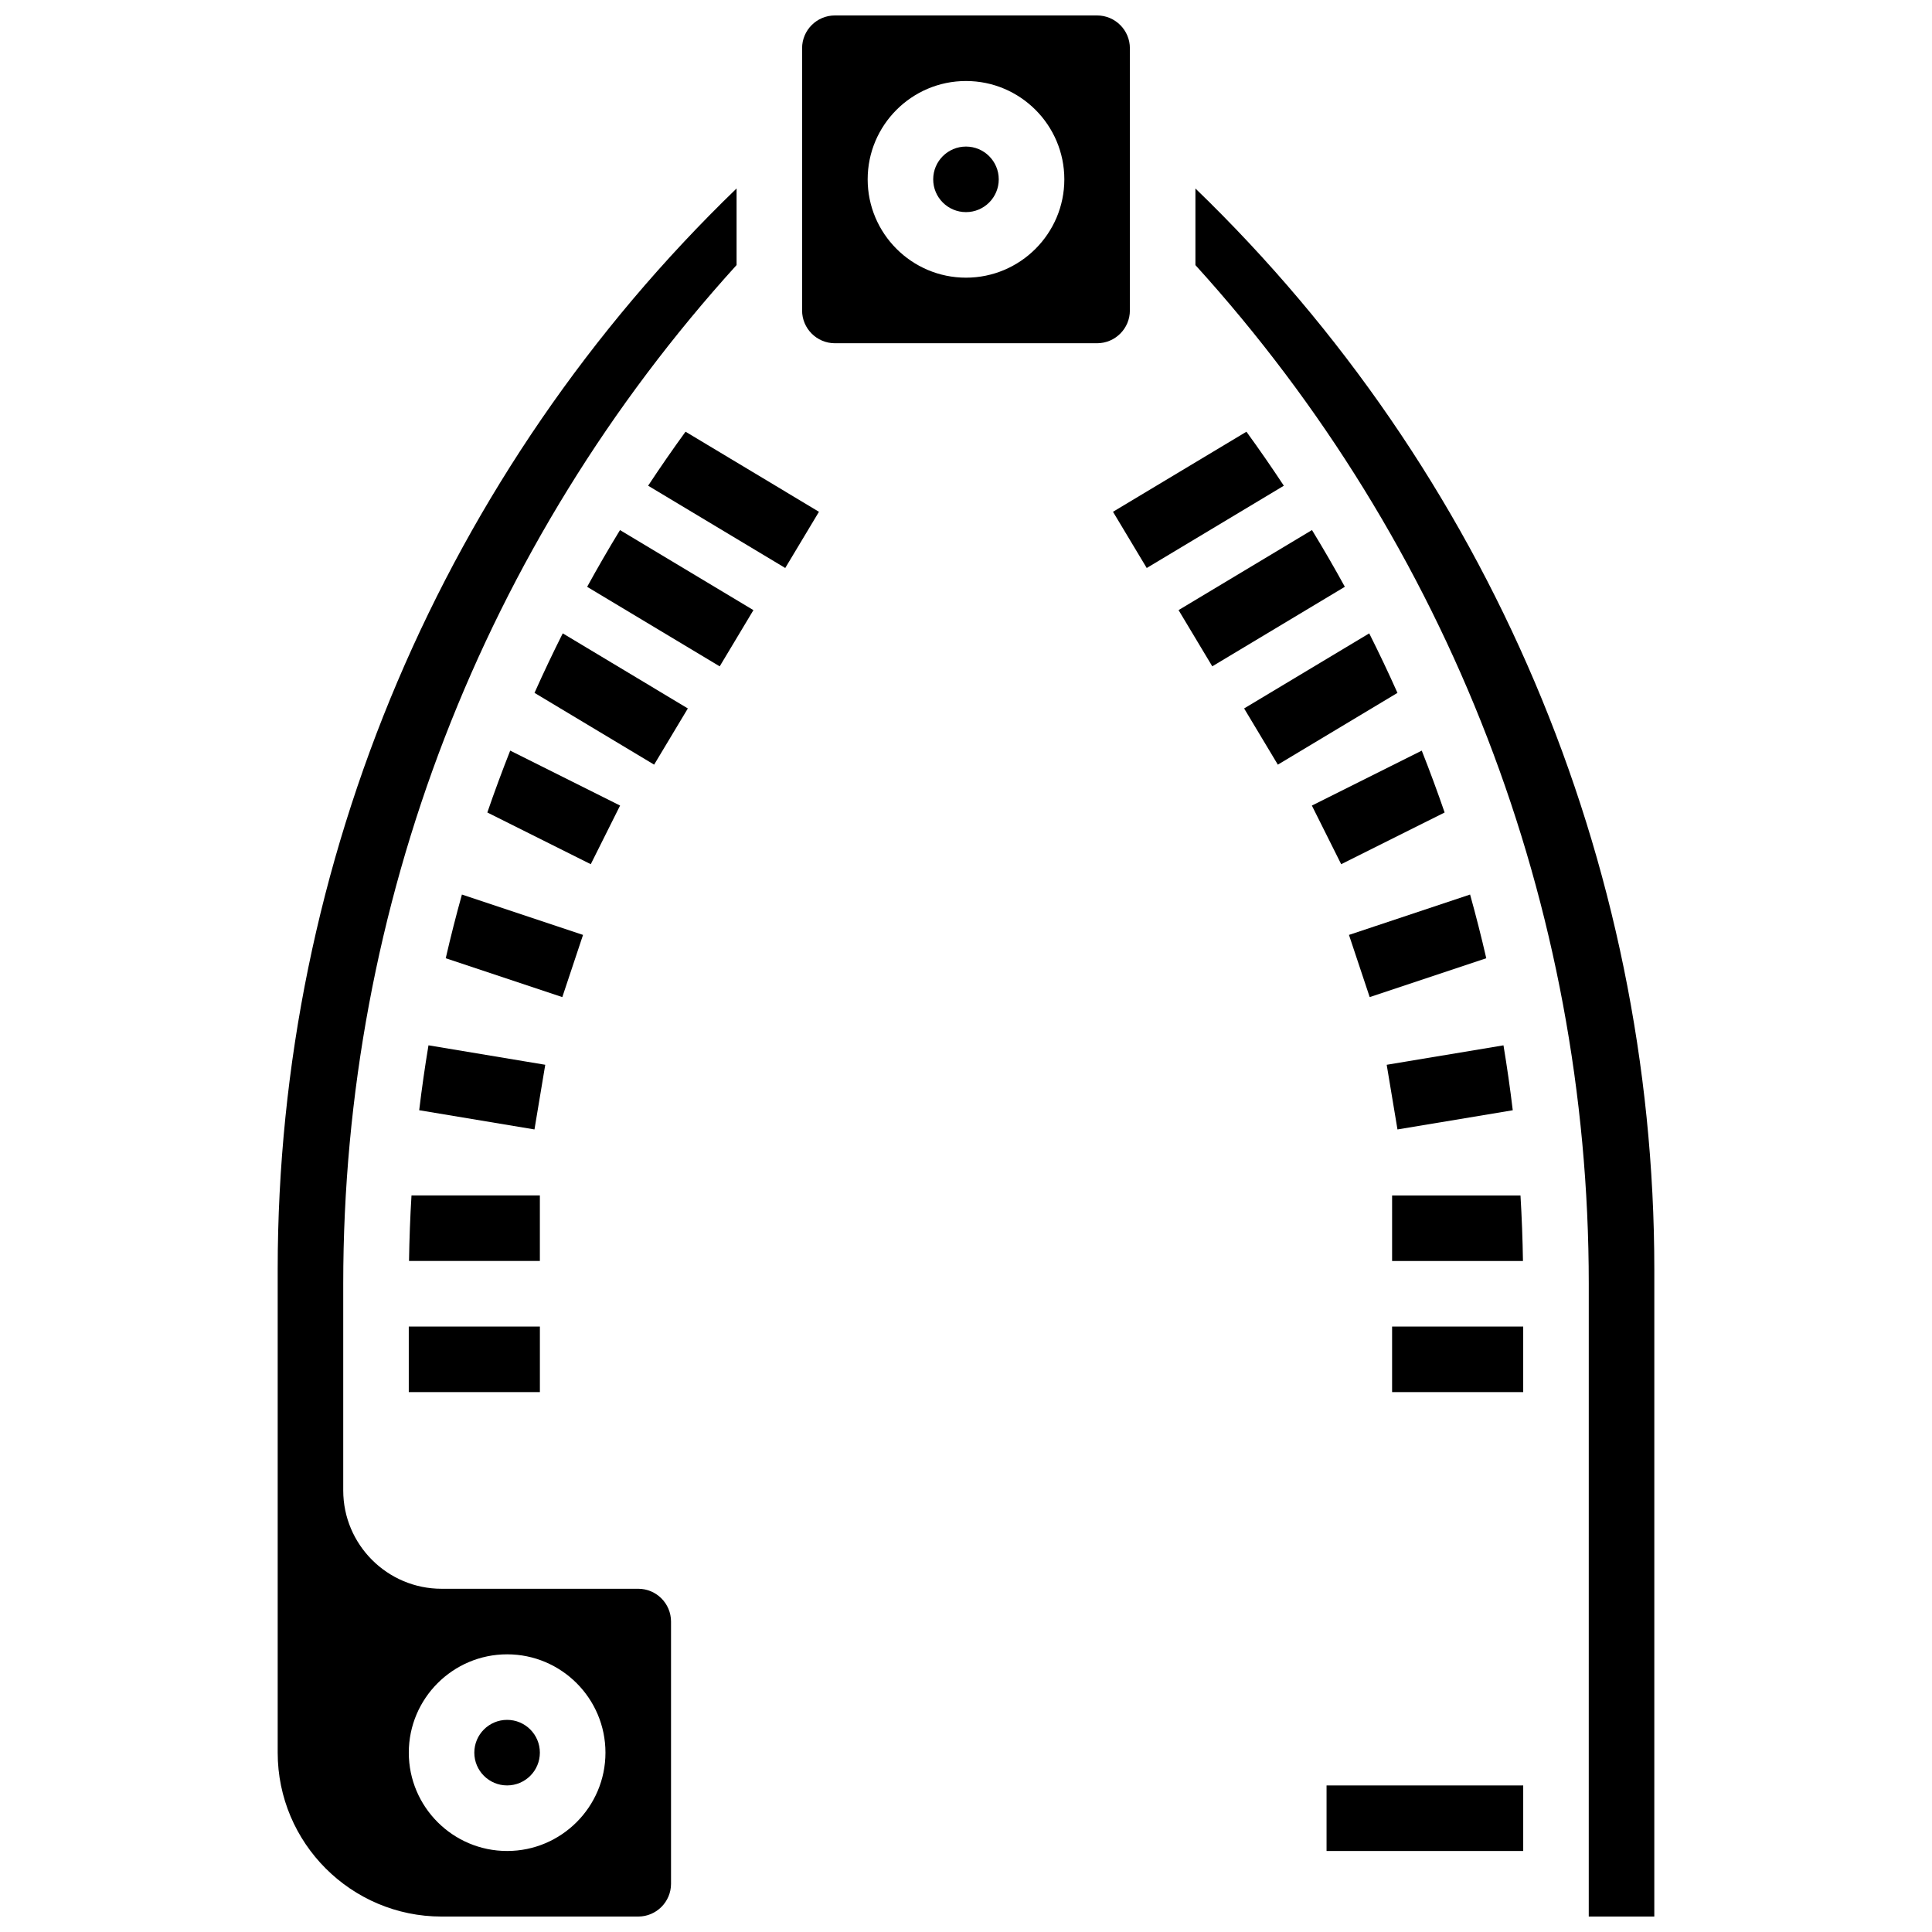 <?xml version="1.0" encoding="UTF-8"?>
<!-- Uploaded to: SVG Repo, www.svgrepo.com, Generator: SVG Repo Mixer Tools -->
<svg width="800px" height="800px" version="1.1" viewBox="144 144 512 512" xmlns="http://www.w3.org/2000/svg">
 <defs>
  <clipPath id="c">
   <path d="m217 193h123v458.9h-123z"/>
  </clipPath>
  <clipPath id="b">
   <path d="m356 148.09h88v86.906h-88z"/>
  </clipPath>
  <clipPath id="a">
   <path d="m460 193h123v458.9h-123z"/>
  </clipPath>
 </defs>
 <path d="m408.68 191.53c0 4.797-3.887 8.684-8.684 8.684-4.801 0-8.688-3.887-8.688-8.684 0-4.801 3.887-8.688 8.688-8.688 4.797 0 8.684 3.887 8.684 8.688"/>
 <g clip-path="url(#c)">
  <path d="m313.14 565.04h-52.121c-14.367 0-26.059-11.691-26.059-26.059v-54.797c0-100.14 37.004-195.86 104.24-269.94v-20.301c-77.516 74.852-121.61 178.18-121.61 286.49v128.04c0 23.949 19.484 43.434 43.434 43.434h52.117c4.789 0 8.688-3.898 8.688-8.688v-69.492c-0.004-4.789-3.898-8.688-8.688-8.688zm-34.746 69.492c-14.371 0-26.059-11.691-26.059-26.059 0-14.367 11.691-26.059 26.059-26.059 14.371 0 26.059 11.691 26.059 26.059 0 14.367-11.691 26.059-26.059 26.059z"/>
 </g>
 <path d="m287.07 608.47c0 4.797-3.887 8.684-8.684 8.684s-8.688-3.887-8.688-8.684 3.891-8.688 8.688-8.688 8.684 3.891 8.684 8.688"/>
 <g clip-path="url(#b)">
  <path d="m443.43 226.27v-69.488c0-4.789-3.898-8.688-8.688-8.688h-69.492c-4.789 0-8.688 3.898-8.688 8.688v69.492c0 4.789 3.898 8.688 8.688 8.688h69.492c4.793-0.004 8.688-3.902 8.688-8.691zm-43.43-8.684c-14.371 0-26.059-11.691-26.059-26.059 0-14.371 11.691-26.059 26.059-26.059 14.371 0 26.059 11.691 26.059 26.059 0 14.367-11.691 26.059-26.059 26.059z"/>
 </g>
 <g clip-path="url(#a)">
  <path d="m460.8 193.95v20.305c67.234 74.082 104.24 169.79 104.24 269.94l-0.004 167.71h17.371l0.004-171.46c0-108.32-44.098-211.64-121.61-286.49z"/>
 </g>
 <path d="m495.55 617.16h52.117v17.371h-52.117z"/>
 <path d="m315.76 272.72 36.336 21.805 8.938-14.898-35.363-21.219c-3.418 4.703-6.719 9.477-9.91 14.312z"/>
 <path d="m299.6 299.51 35.129 21.078 8.938-14.898-35.359-21.215c-3.019 4.949-5.922 9.961-8.707 15.035z"/>
 <path d="m285.65 327.62 31.699 19.02 8.938-14.898-33.156-19.895c-2.613 5.207-5.109 10.465-7.481 15.773z"/>
 <path d="m308.33 357.48-29.121-14.559c-2.141 5.418-4.164 10.883-6.059 16.395l27.41 13.703z"/>
 <path d="m298.51 391.76-32.098-10.699c-1.555 5.59-2.988 11.219-4.289 16.883l30.895 10.297z"/>
 <path d="m257.55 421.02c-0.949 5.707-1.77 11.441-2.461 17.203l30.551 5.09 2.856-17.137z"/>
 <path d="m287.07 460.8h-34.02c-0.352 5.773-0.566 11.566-0.656 17.371h34.676z"/>
 <path d="m252.33 495.55h34.746v17.371h-34.746z"/>
 <path d="m474.32 258.41-35.363 21.219 8.938 14.898 36.336-21.805c-3.191-4.836-6.492-9.609-9.91-14.312z"/>
 <path d="m491.69 284.47-35.359 21.215 8.938 14.898 35.129-21.078c-2.781-5.074-5.688-10.086-8.707-15.035z"/>
 <path d="m506.86 311.85-33.156 19.895 8.938 14.898 31.699-19.02c-2.371-5.312-4.867-10.57-7.481-15.773z"/>
 <path d="m526.84 359.32c-1.895-5.512-3.918-10.977-6.059-16.395l-29.121 14.559 7.769 15.539z"/>
 <path d="m501.49 391.76 5.492 16.48 30.895-10.297c-1.301-5.664-2.734-11.293-4.289-16.883z"/>
 <path d="m511.49 426.18 2.856 17.137 30.551-5.09c-0.691-5.762-1.512-11.496-2.461-17.203z"/>
 <path d="m512.92 478.18h34.68c-0.09-5.809-0.309-11.602-0.656-17.371h-34.023z"/>
 <path d="m512.92 495.55h34.746v17.371h-34.746z"/>
</svg>
